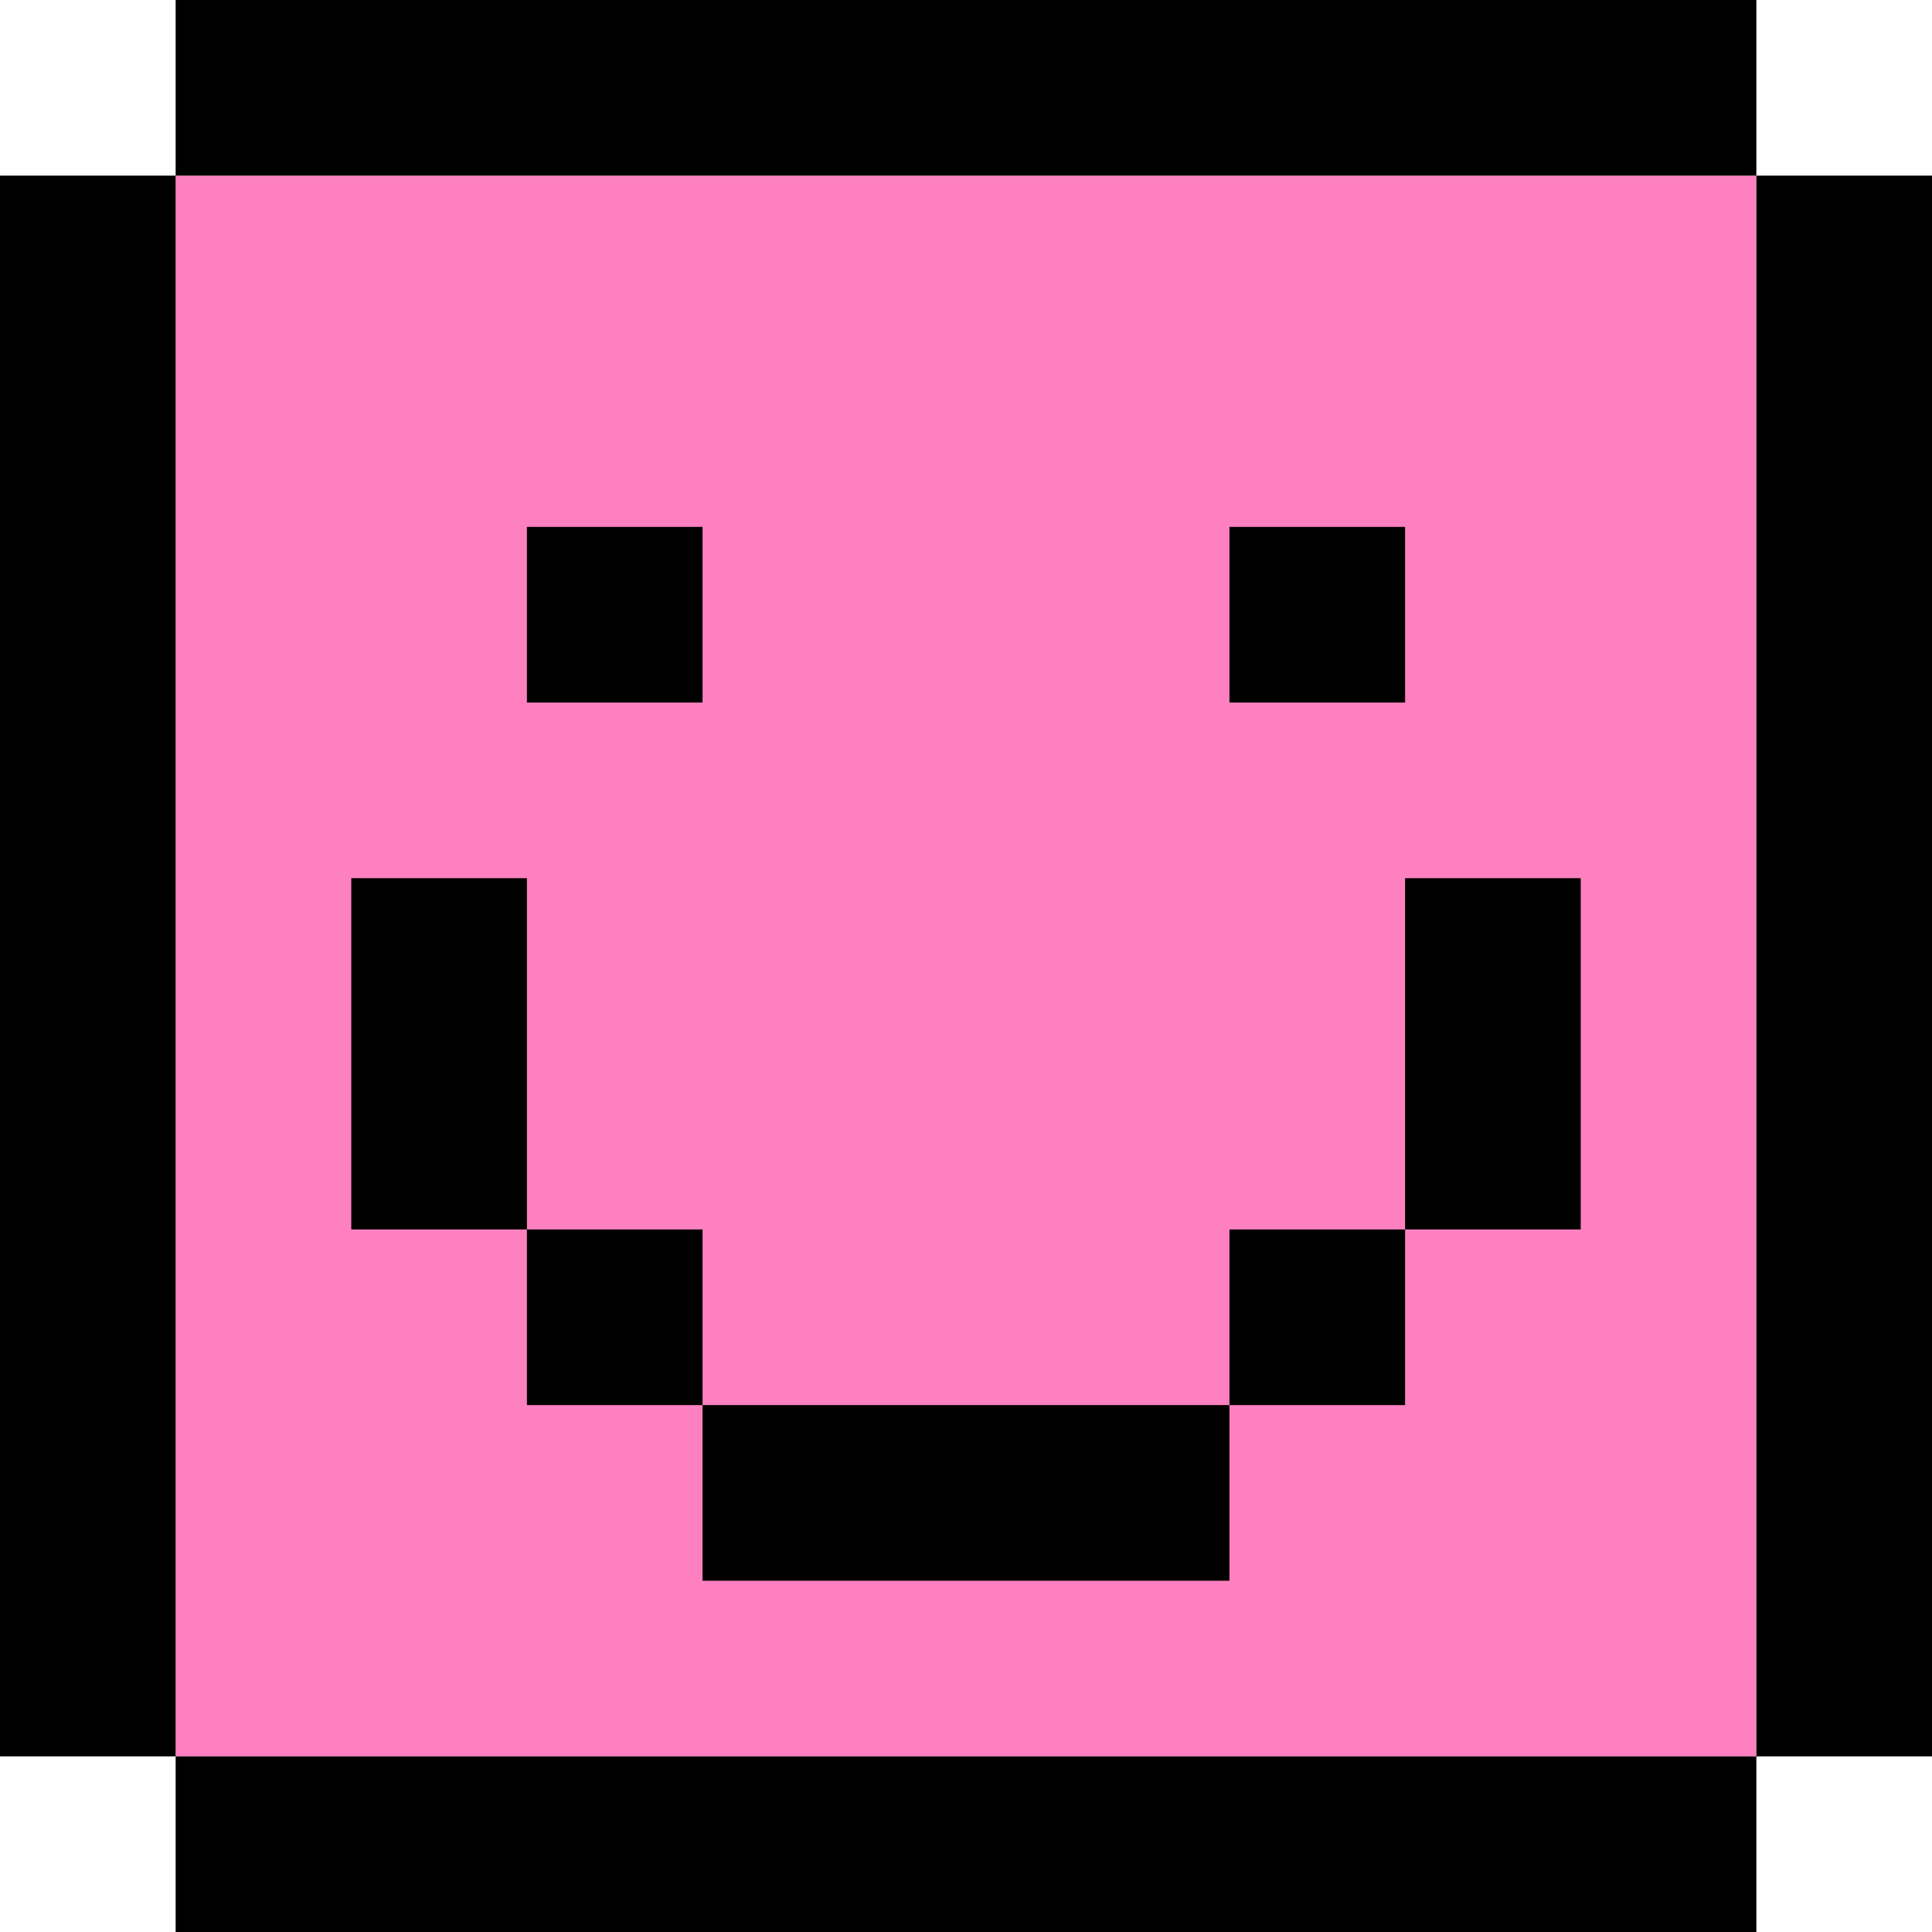 <svg version="1.1" viewBox="0 0 11 11" xmlns="http://www.w3.org/2000/svg"><path d="M1,1H10V10H1V1Z" fill="#FF80C0"/><path d="M1,0H10V1H11V10H10V11H1V10H0V1H1V10H10V1H1V0M3,3H4V4H3V3M7,4H8V3H7V4M7,9V9H4V8H3V7H2V5H3V7H4V8H7V7H8V5H9V7H8V8H7Z" fill="#000000"/></svg>